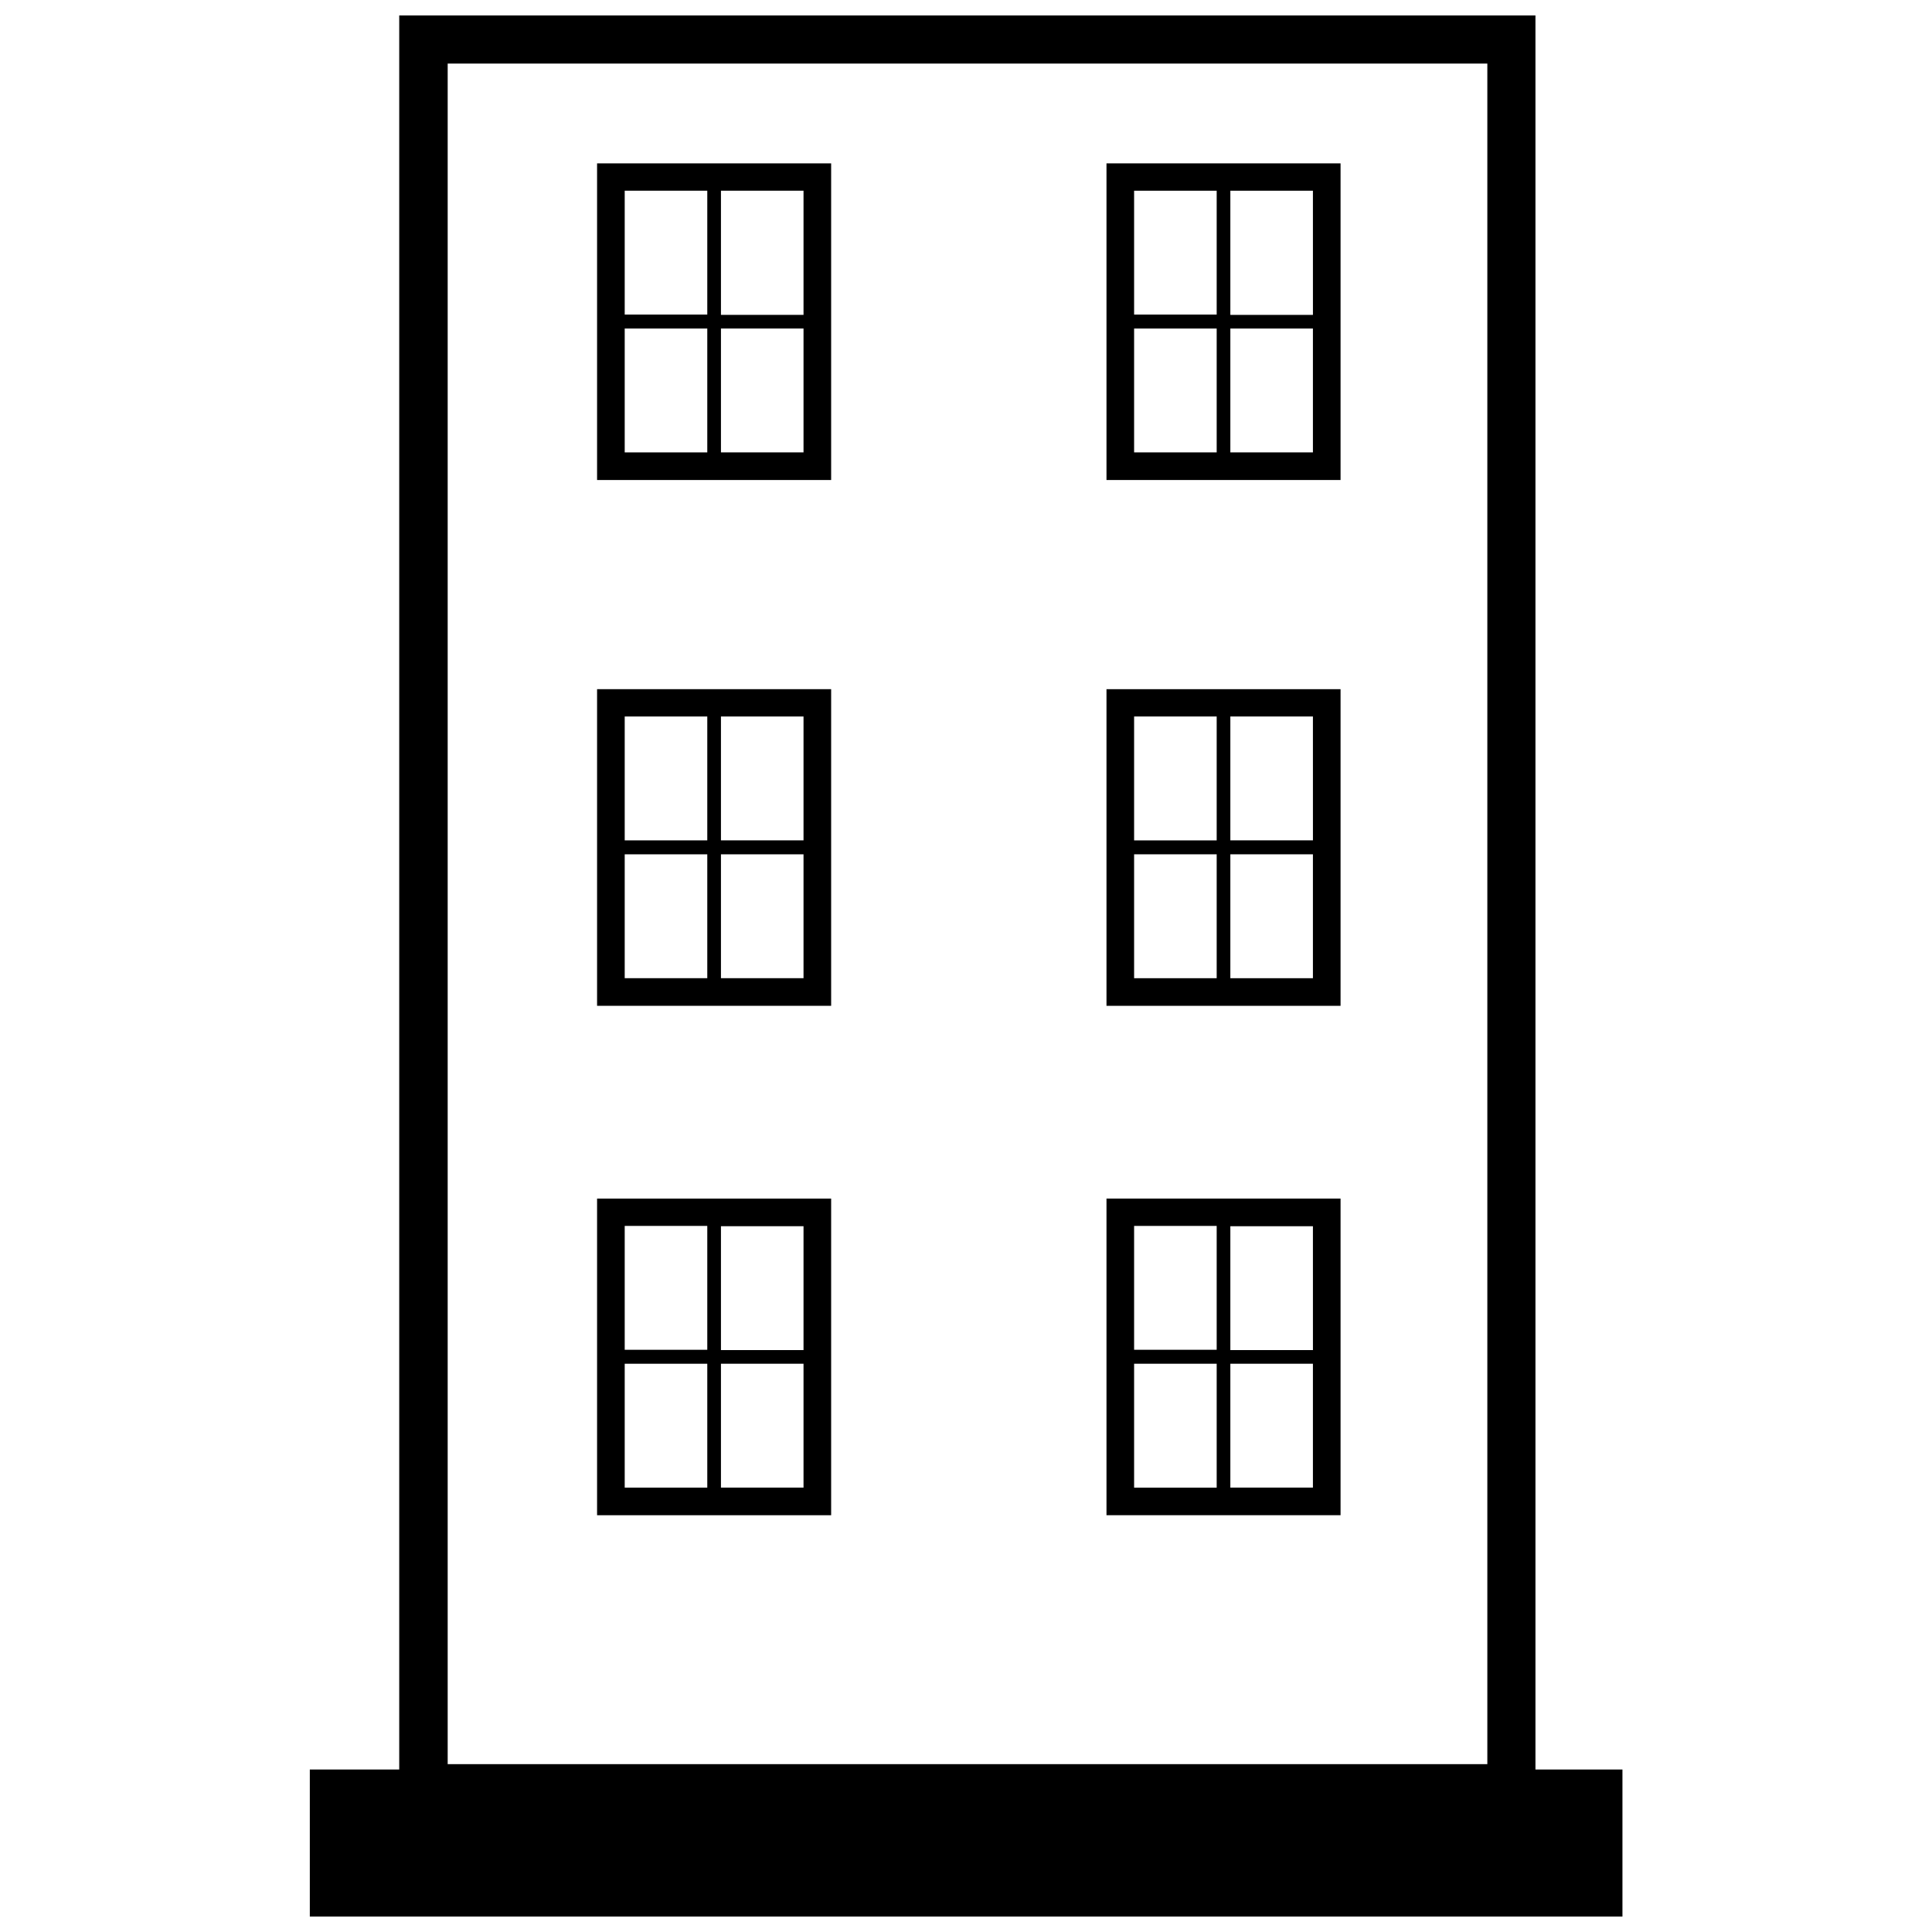 <?xml version="1.0" encoding="UTF-8"?>
<!-- Uploaded to: SVG Repo, www.svgrepo.com, Generator: SVG Repo Mixer Tools -->
<svg width="800px" height="800px" version="1.1" viewBox="144 144 512 512" xmlns="http://www.w3.org/2000/svg">
 <defs>
  <clipPath id="a">
   <path d="m226 148.09h348v503.81h-348z"/>
  </clipPath>
 </defs>
 <g clip-path="url(#a)">
  <path d="m550.91 612.94v-464.84h-301.11v464.84h-23.695v38.965h347.86v-38.965zm-288.27-452.09h275.52v450.67h-275.52z"/>
 </g>
 <path d="m302.23 271.21h62.031v-83.914h-62.031zm7.324-40.145h21.883v32.828h-21.883zm25.504 32.824v-32.828h21.883v32.828zm21.883-36.445h-21.883v-32.906h21.883zm-25.504-32.906v32.828h-21.883v-32.828z"/>
 <path d="m302.23 410.55h62.031v-83.914h-62.031zm7.324-40.148h21.883v32.828h-21.883zm25.504 32.828v-32.828h21.883v32.828zm21.883-36.527h-21.883v-32.824h21.883zm-25.504-32.824v32.828h-21.883v-32.828z"/>
 <path d="m302.23 545.55h62.031v-83.914h-62.031zm7.324-40.145h21.883v32.828h-21.883zm25.504 32.824v-32.828h21.883v32.828zm21.883-36.445h-21.883v-32.828h21.883zm-25.504-32.906v32.828h-21.883v-32.828z"/>
 <path d="m437.23 271.21h62.031v-83.914h-62.031zm7.32-40.145h21.883v32.828h-21.883zm25.504 32.824v-32.828h21.883v32.828zm21.965-36.445h-21.965v-32.906h21.883l0.004 32.906zm-25.586-32.906v32.828h-21.883v-32.828z"/>
 <path d="m437.23 410.55h62.031v-83.914h-62.031zm7.32-40.148h21.883v32.828h-21.883zm25.504 32.828v-32.828h21.883v32.828zm21.965-36.527h-21.965v-32.824h21.883l0.004 32.824zm-25.586-32.824v32.828h-21.883v-32.828z"/>
 <path d="m437.23 545.55h62.031v-83.914h-62.031zm7.32-40.145h21.883v32.828h-21.883zm25.504 32.824v-32.828h21.883v32.828zm21.965-36.445h-21.965v-32.828h21.883l0.004 32.828zm-25.586-32.906v32.828h-21.883v-32.828z"/>
</svg>